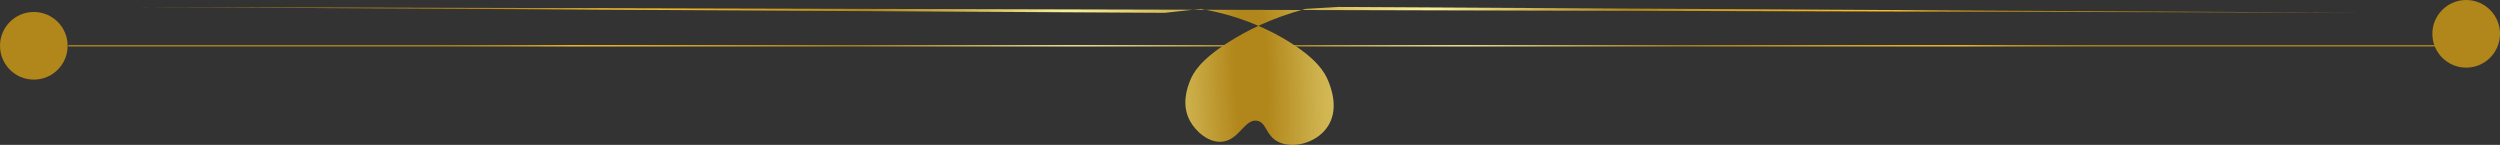 <?xml version="1.0" encoding="UTF-8"?>
<svg id="Ebene_1" data-name="Ebene 1" xmlns="http://www.w3.org/2000/svg" xmlns:xlink="http://www.w3.org/1999/xlink" viewBox="0 0 921 53.37">
  <rect x="0" y="0" width="921" height="53.37" fill="#333333" stroke="none"/>
  <defs>
    <style>
      .cls-1 {
        fill: #b1861a;
      }

      .cls-2 {
        fill: none;
        stroke: url(#Unbenannter_Verlauf_57);
        stroke-miterlimit: 10;
        stroke-width: .5px;
      }

      .cls-3 {
        fill: url(#Unbenannter_Verlauf_57-2);
        fill-rule: evenodd;
      }
    </style>
    <radialGradient id="Unbenannter_Verlauf_57" data-name="Unbenannter Verlauf 57" cx="466.67" cy="16.87" fx="466.67" fy="16.87" r="312.17" gradientTransform="translate(-.62 -10.97) rotate(-1.1) scale(1 2.18)" gradientUnits="userSpaceOnUse">
      <stop offset=".02" stop-color="#b1861a"/>
      <stop offset=".08" stop-color="#ccaf4a"/>
      <stop offset=".15" stop-color="#e4d273"/>
      <stop offset=".2" stop-color="#f3e78c"/>
      <stop offset=".23" stop-color="#f9f096"/>
      <stop offset=".24" stop-color="#f7ed93"/>
      <stop offset=".36" stop-color="#d1b652"/>
      <stop offset=".45" stop-color="#ba9329"/>
      <stop offset=".49" stop-color="#b1861a"/>
      <stop offset=".51" stop-color="#b78b1b"/>
      <stop offset=".65" stop-color="#dca825"/>
      <stop offset=".75" stop-color="#f3bb2a"/>
      <stop offset=".82" stop-color="#fcc22d"/>
      <stop offset=".84" stop-color="#edb629"/>
      <stop offset=".88" stop-color="#d3a122"/>
      <stop offset=".92" stop-color="#c0921d"/>
      <stop offset=".96" stop-color="#b4881a"/>
      <stop offset="1" stop-color="#b1861a"/>
    </radialGradient>
    <radialGradient id="Unbenannter_Verlauf_57-2" data-name="Unbenannter Verlauf 57" cx="461.02" cy="27.97" fx="461.02" fy="27.97" r="291.14" gradientTransform="translate(-5.21 -95.95) rotate(-2.24) scale(1 5.08)" xlink:href="#Unbenannter_Verlauf_57"/>
  </defs>
  <circle class="cls-1" cx="12.46" cy="16.87" r="12.46"/>
  <circle class="cls-1" cx="908.54" cy="12.46" r="12.46"/>
  <line class="cls-2" x1="25.19" y1="16.87" x2="908.15" y2="16.87"/>
  <path class="cls-3" d="m871.97,4.68l-379.09-2.12-11.78.7c-12.91,3.35-22.28,8.35-28.17,12.06-10.75,6.77-13.37,11.46-14.58,14.58-.85,2.2-3.27,8.49,0,14.58,2.17,4.04,6.96,8.17,11.83,7.73,6.35-.57,8.3-8.45,12.88-7.73,3.53.56,3.2,5.38,7.73,7.73,5.16,2.68,13.82.7,18.03-5.15,4.75-6.6,1.47-14.83.54-17.15-1.24-3.11-3.99-8.03-14.58-14.58-6.41-3.96-17.14-9.42-32.33-12.06l-13.3,1.45L50.08,2.59"/>
</svg>
